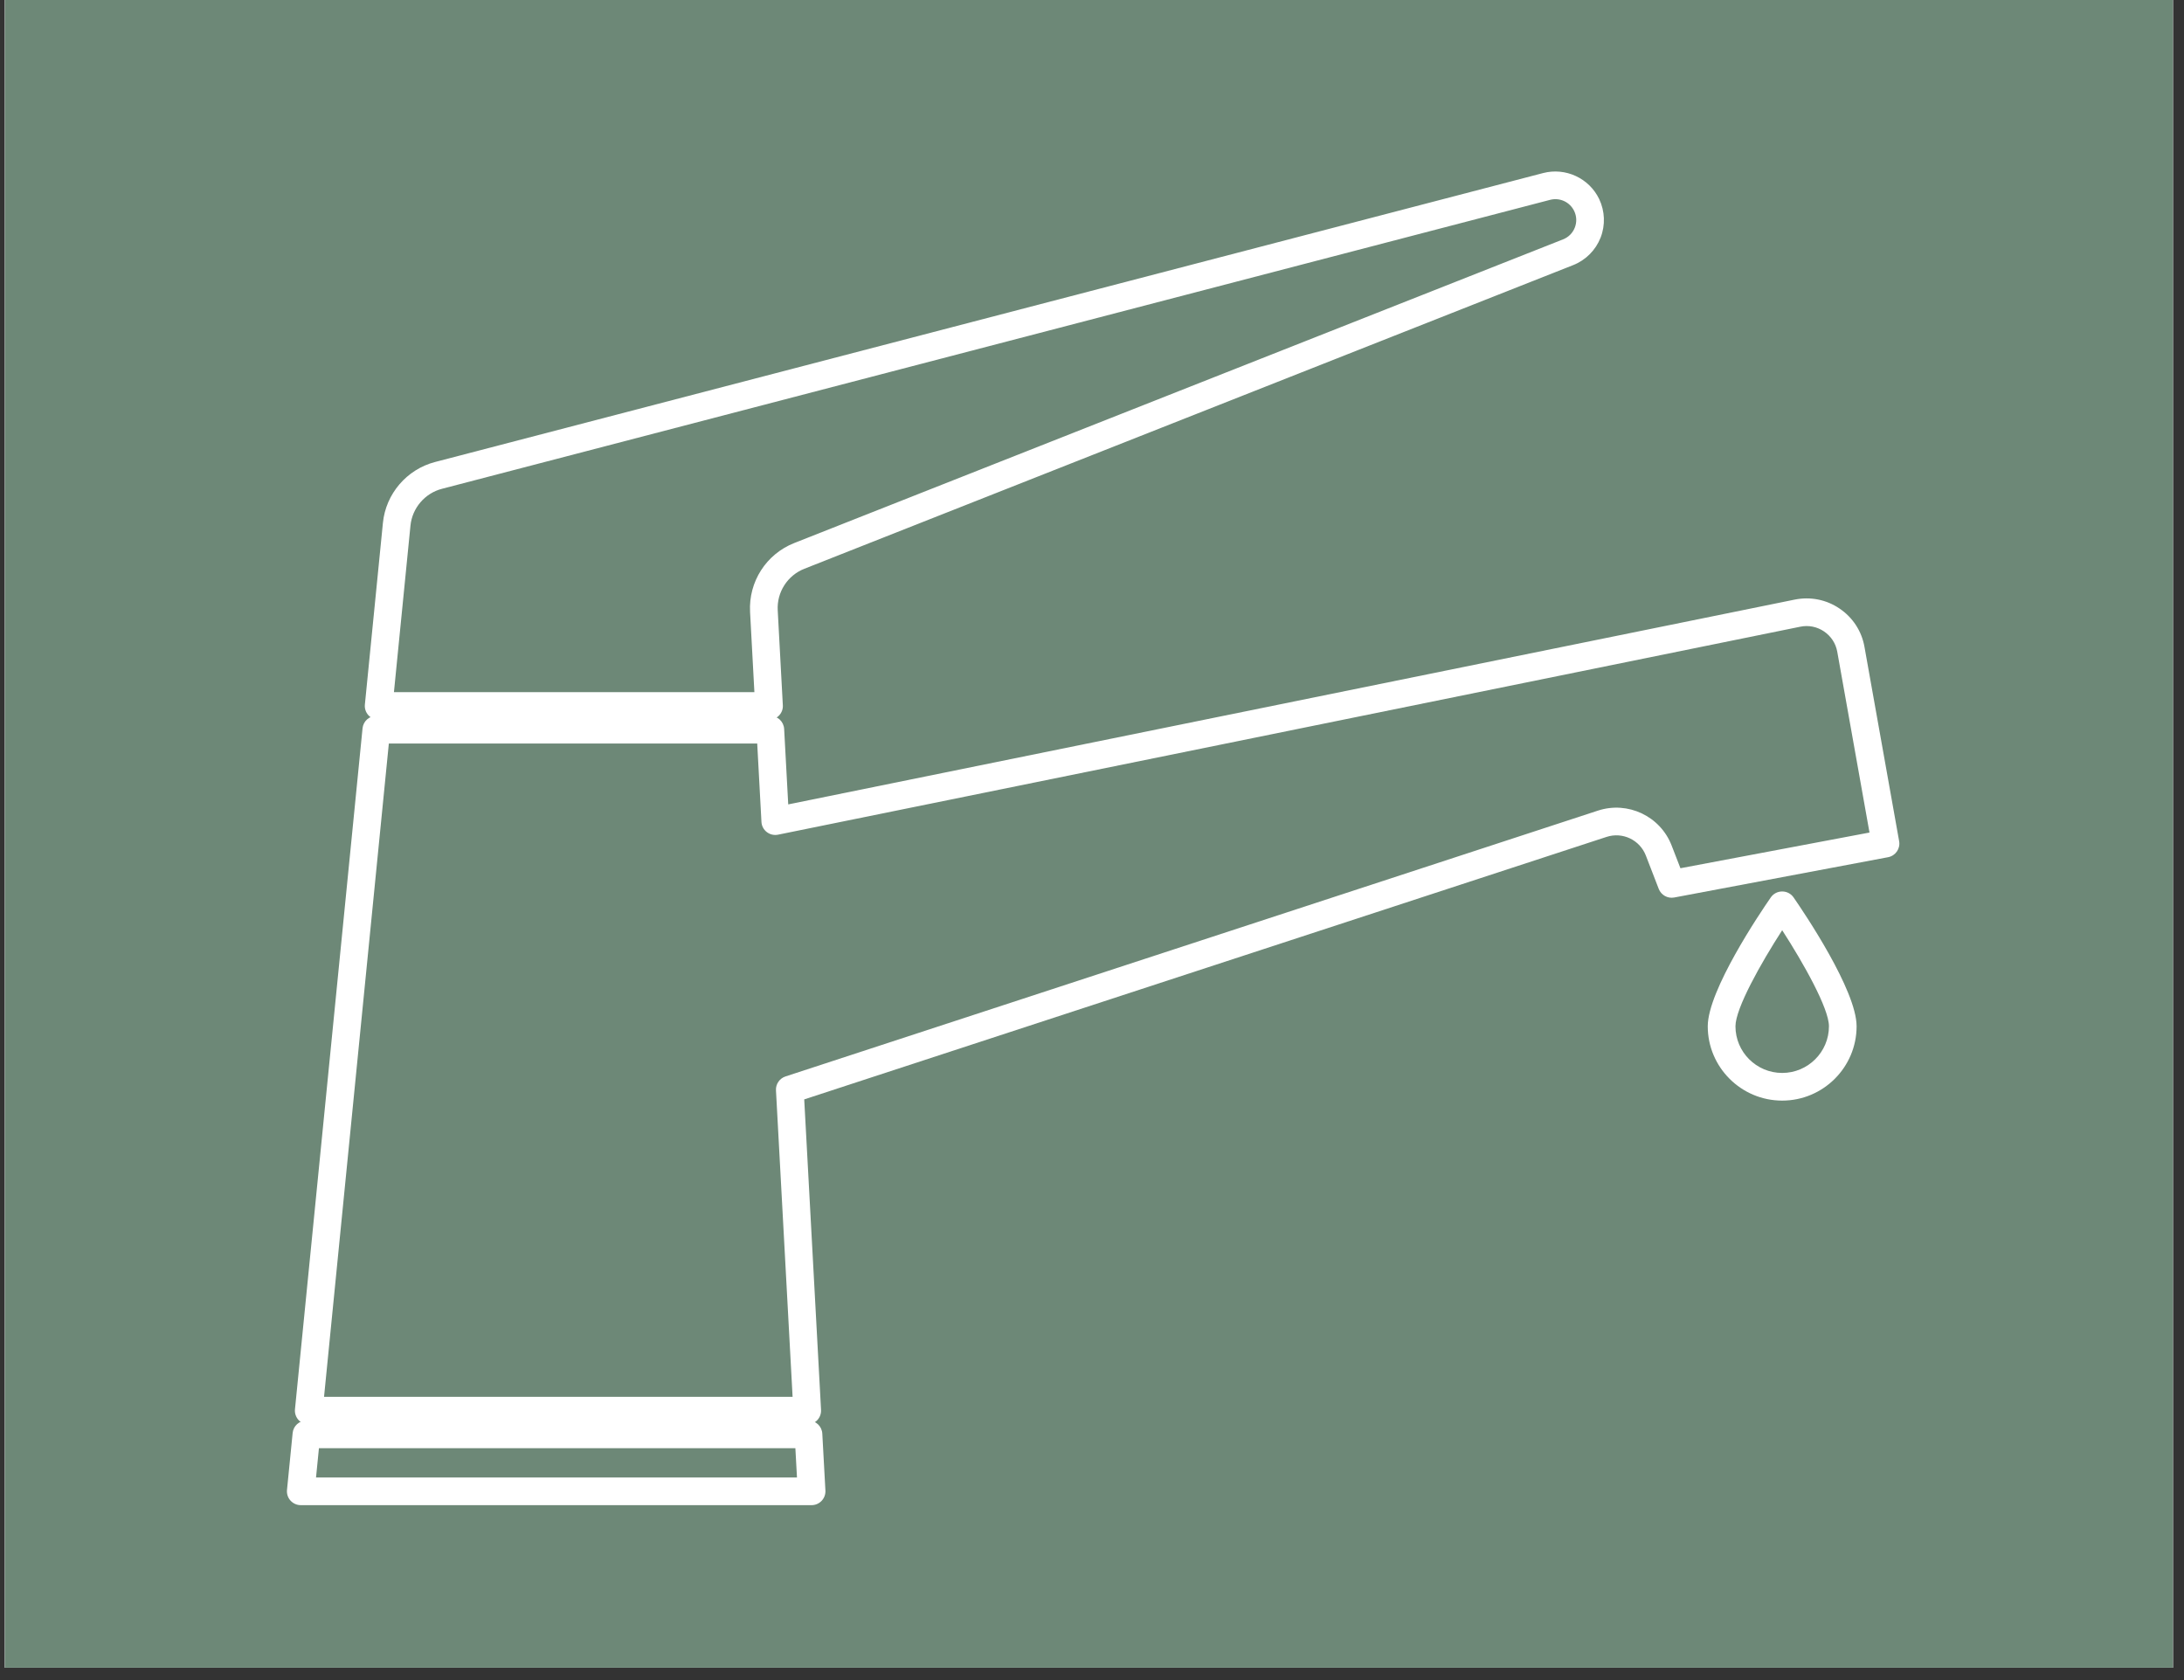 <svg xmlns="http://www.w3.org/2000/svg" xmlns:xlink="http://www.w3.org/1999/xlink" width="234" zoomAndPan="magnify" viewBox="0 0 175.5 135" height="180" preserveAspectRatio="xMidYMid meet" version="1.0"><rect x="0" y="0" width="175.5" height="135" fill="#333333" stroke="none"/><defs><clipPath id="f53863ba1c"><path d="M 0.398 0 L 174.605 0 L 174.605 134.008 L 0.398 134.008 Z M 0.398 0 " clip-rule="nonzero" /></clipPath><clipPath id="0b10882e55"><path d="M 29 13.438 L 129 13.438 L 129 58 L 29 58 Z M 29 13.438 " clip-rule="nonzero" /></clipPath><clipPath id="c7f95ef07a"><path d="M 23.055 114 L 66.34 114 L 66.34 120.945 L 23.055 120.945 Z M 23.055 114 " clip-rule="nonzero" /></clipPath><clipPath id="2f0c95ddd4"><path d="M 23.664 48 L 152.629 48 L 152.629 114.566 L 23.664 114.566 Z M 23.664 48 " clip-rule="nonzero" /></clipPath></defs><g clip-path="url(#f53863ba1c)"><path fill="#ffffff" d="M 0.398 0 L 175.102 0 L 175.102 141.855 L 0.398 141.855 Z M 0.398 0 " fill-opacity="1" fill-rule="nonzero" /><path fill="#ffffff" d="M 0.398 0 L 175.102 0 L 175.102 134.391 L 0.398 134.391 Z M 0.398 0 " fill-opacity="1" fill-rule="nonzero" /><path fill="#6d8877" d="M 0.398 0 L 175.102 0 L 175.102 134.391 L 0.398 134.391 Z M 0.398 0 " fill-opacity="1" fill-rule="nonzero" /></g><g clip-path="url(#0b10882e55)"><path fill="#ffffff" d="M 61.797 57.836 L 30.43 57.836 C 30.113 57.836 29.816 57.707 29.605 57.473 C 29.395 57.242 29.289 56.93 29.32 56.621 L 30.77 42.016 C 31 39.684 32.684 37.719 34.953 37.125 L 124 13.906 C 125.801 13.438 127.695 14.312 128.504 15.992 C 128.969 16.965 129.012 18.094 128.617 19.098 C 128.223 20.102 127.422 20.906 126.418 21.301 L 64.645 45.699 C 63.281 46.234 62.414 47.582 62.496 49.047 L 62.906 56.668 C 62.926 56.973 62.816 57.27 62.605 57.492 C 62.395 57.711 62.102 57.836 61.797 57.836 Z M 31.656 55.617 L 60.621 55.617 L 60.273 49.168 C 60.145 46.746 61.57 44.523 63.828 43.633 L 125.602 19.234 C 126.039 19.062 126.375 18.727 126.547 18.289 C 126.719 17.852 126.699 17.375 126.496 16.953 C 126.148 16.23 125.336 15.855 124.559 16.059 L 35.516 39.277 C 34.141 39.633 33.125 40.824 32.984 42.234 L 31.656 55.613 " fill-opacity="1" fill-rule="nonzero" /></g><g clip-path="url(#c7f95ef07a)"><path fill="#ffffff" d="M 65.219 120.945 L 24.168 120.945 C 23.855 120.945 23.555 120.812 23.344 120.578 C 23.133 120.348 23.031 120.035 23.062 119.723 L 23.516 115.148 C 23.57 114.578 24.051 114.145 24.621 114.145 L 64.969 114.145 C 65.559 114.145 66.047 114.609 66.078 115.199 L 66.328 119.773 C 66.344 120.078 66.234 120.375 66.023 120.598 C 65.812 120.82 65.523 120.945 65.219 120.945 Z M 25.395 118.723 L 64.043 118.723 L 63.914 116.367 L 25.629 116.367 L 25.395 118.723 " fill-opacity="1" fill-rule="nonzero" /></g><g clip-path="url(#2f0c95ddd4)"><path fill="#ffffff" d="M 64.867 114.461 L 24.812 114.461 C 24.496 114.461 24.195 114.328 23.984 114.098 C 23.777 113.863 23.672 113.555 23.703 113.242 L 29.133 58.523 C 29.188 57.957 29.668 57.523 30.238 57.523 L 61.898 57.523 C 62.492 57.523 62.977 57.984 63.012 58.574 L 63.34 64.637 L 144.219 48.18 C 145.48 47.926 146.762 48.18 147.824 48.902 C 148.887 49.621 149.602 50.719 149.824 51.98 L 152.609 67.59 C 152.719 68.191 152.32 68.766 151.723 68.879 L 134.539 72.117 C 134.012 72.219 133.488 71.926 133.293 71.43 L 132.254 68.742 C 131.766 67.484 130.379 66.828 129.094 67.25 L 64.625 88.34 L 65.977 113.293 C 65.992 113.598 65.883 113.895 65.672 114.117 C 65.461 114.336 65.172 114.461 64.863 114.461 Z M 26.039 112.242 L 63.691 112.242 L 62.355 87.609 C 62.328 87.109 62.645 86.652 63.121 86.496 L 128.402 65.137 C 130.809 64.348 133.414 65.582 134.328 67.941 L 135.035 69.766 L 150.227 66.898 L 147.637 52.371 C 147.516 51.699 147.141 51.125 146.574 50.738 C 146.012 50.359 145.332 50.219 144.664 50.359 L 62.52 67.07 C 62.203 67.133 61.875 67.059 61.617 66.859 C 61.363 66.664 61.203 66.363 61.188 66.043 L 60.848 59.746 L 31.246 59.746 L 26.039 112.242 " fill-opacity="1" fill-rule="nonzero" /></g><path fill="#ffffff" d="M 143.211 88.438 C 139.914 88.438 137.23 85.758 137.23 82.465 C 137.23 79.578 141.449 73.332 142.297 72.109 C 142.504 71.809 142.844 71.633 143.211 71.633 C 143.578 71.633 143.918 71.809 144.125 72.109 C 144.973 73.332 149.191 79.578 149.191 82.465 C 149.191 85.758 146.508 88.438 143.211 88.438 Z M 143.211 74.746 C 141.488 77.414 139.457 81.031 139.457 82.465 C 139.457 84.535 141.141 86.215 143.211 86.215 C 145.281 86.215 146.969 84.535 146.969 82.465 C 146.969 81.031 144.934 77.414 143.211 74.746 " fill-opacity="1" fill-rule="nonzero" /></svg>